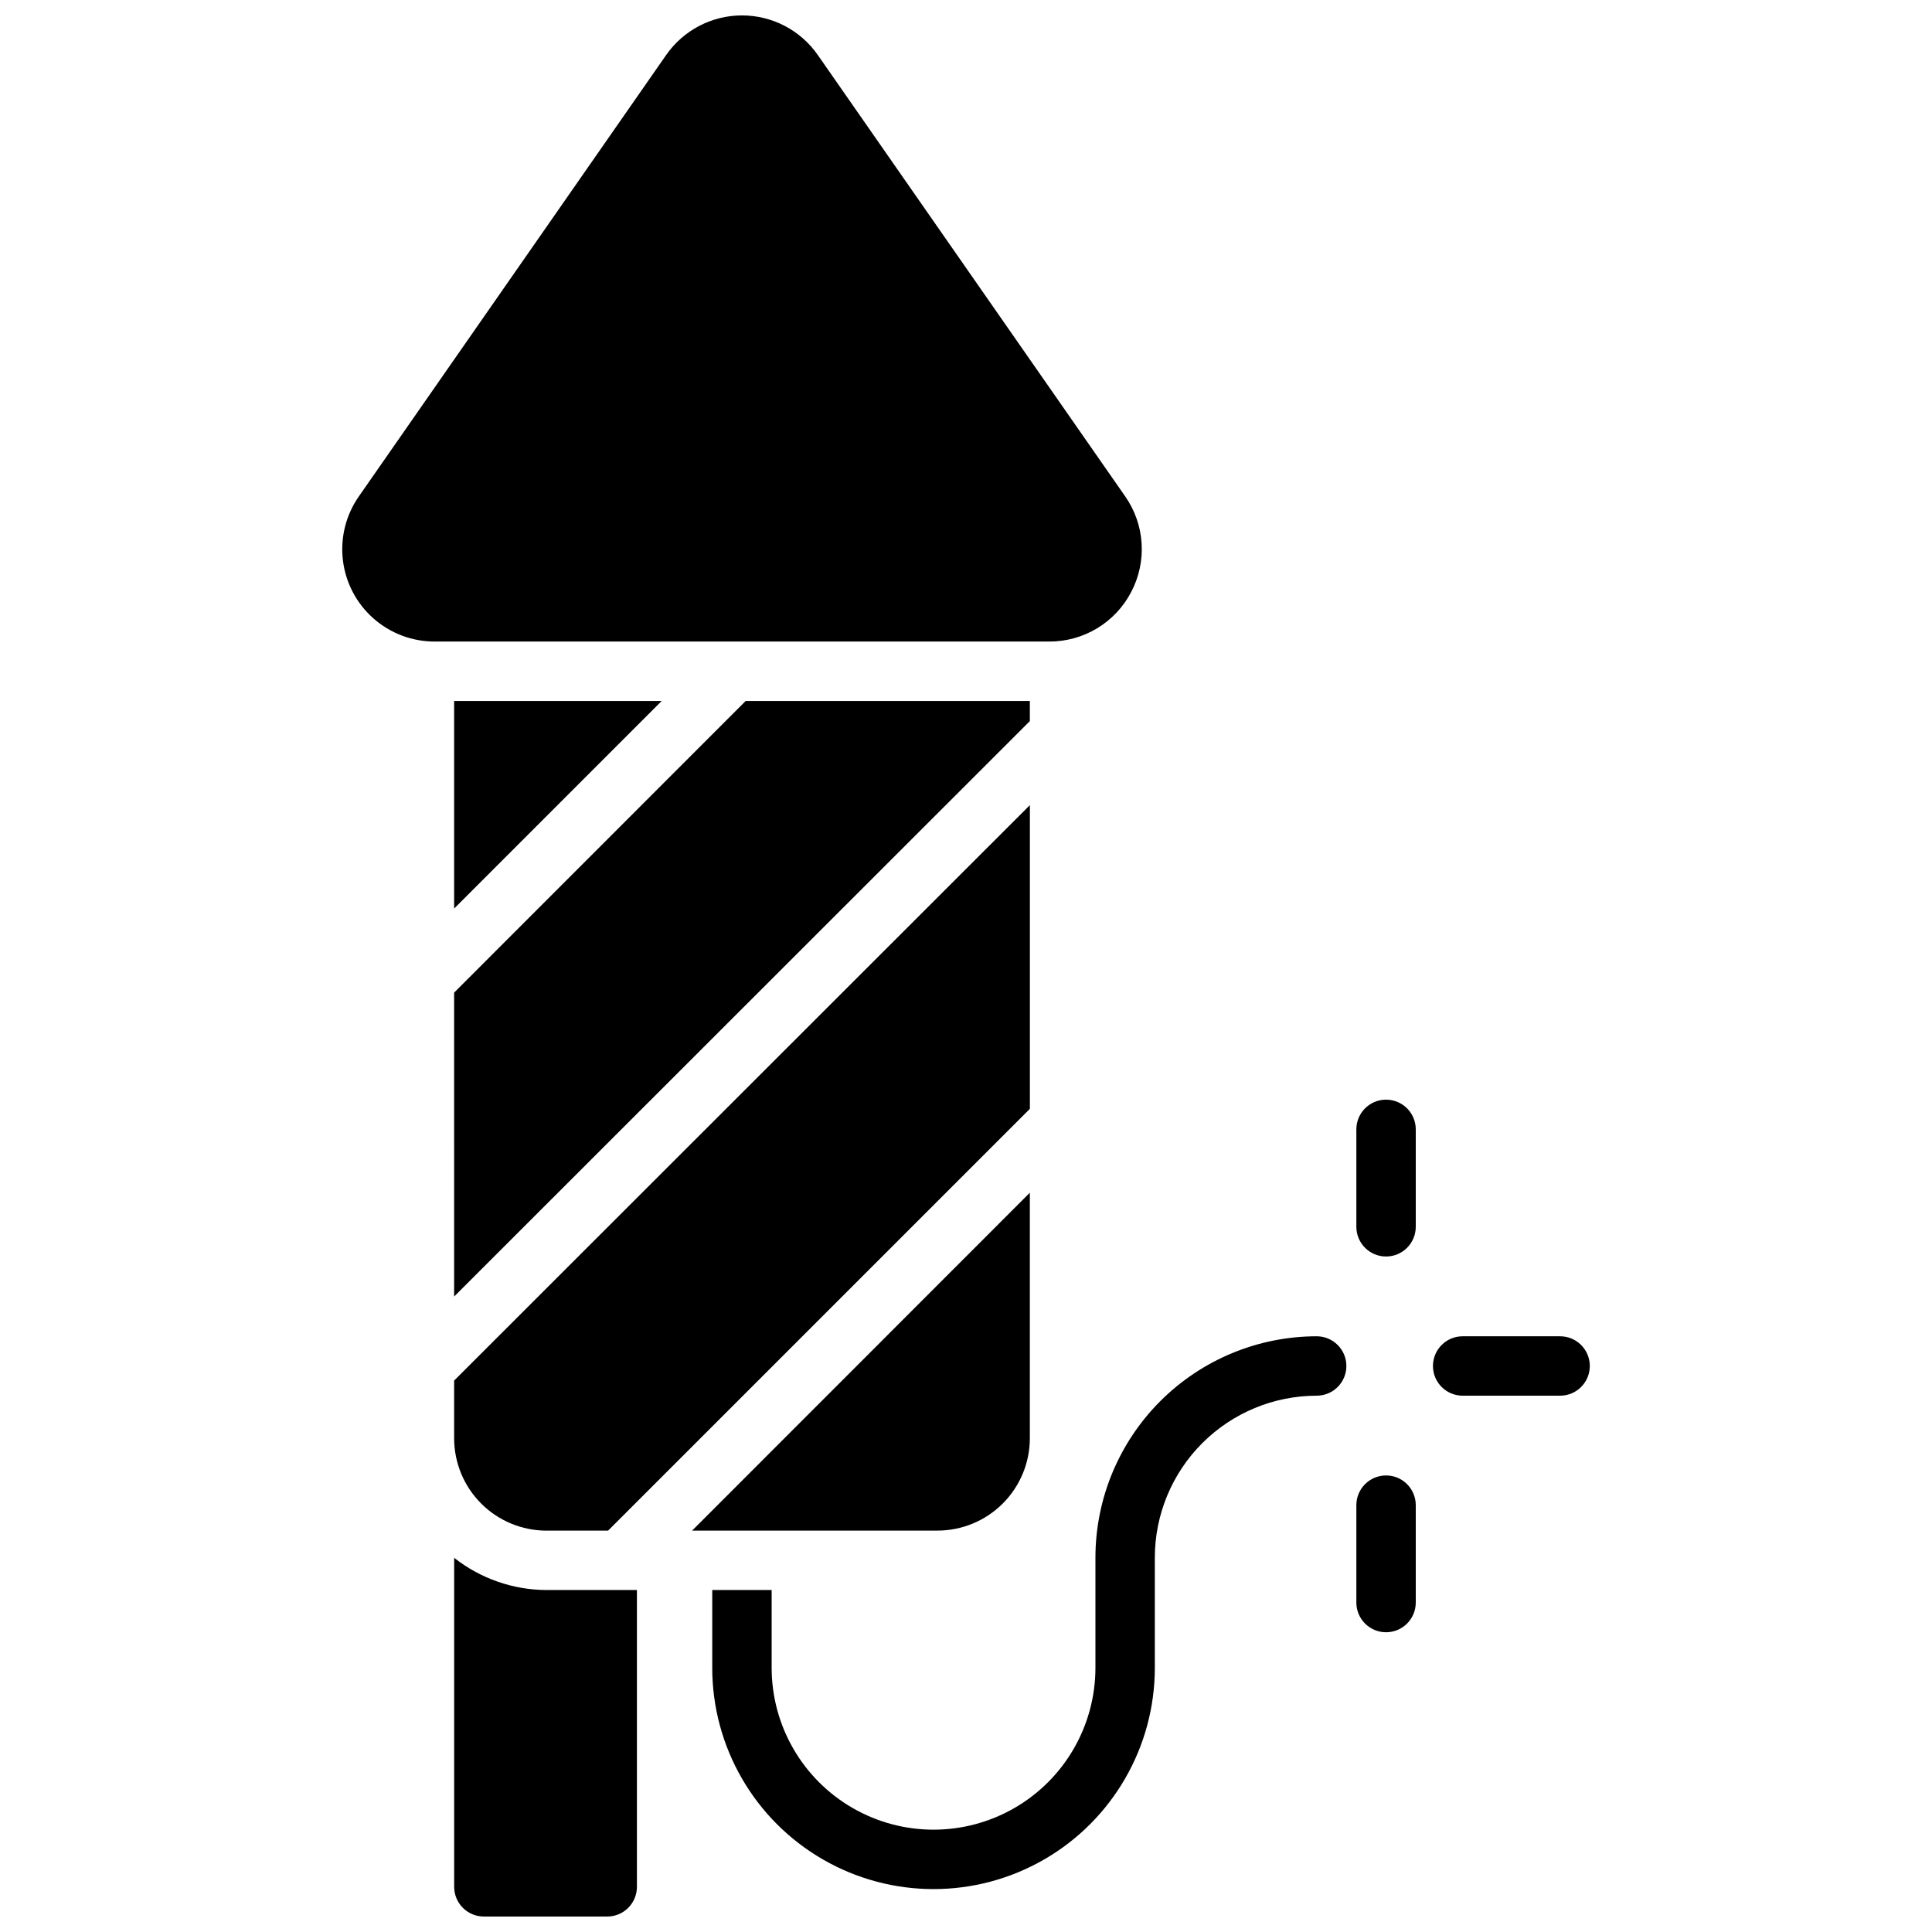 <?xml version="1.0" encoding="UTF-8"?>
<!-- Uploaded to: ICON Repo, www.iconrepo.com, Generator: ICON Repo Mixer Tools -->
<svg width="800px" height="800px" version="1.1" viewBox="144 144 512 512" xmlns="http://www.w3.org/2000/svg">
 <defs>
  <clipPath id="b">
   <path d="m234 148.09h213v166.91h-213z"/>
  </clipPath>
  <clipPath id="a">
   <path d="m264 556h49v95.902h-49z"/>
  </clipPath>
 </defs>
 <g clip-path="url(#b)">
  <path d="m443.78 300.88c2.082-3.957 3.039-8.414 2.758-12.875-0.277-4.465-1.773-8.766-4.332-12.434l-81.48-116.99c-4.578-6.574-12.082-10.496-20.094-10.496-8.012 0-15.516 3.922-20.094 10.496l-81.453 116.99c-3.422 4.914-4.922 10.918-4.215 16.867 0.703 5.949 3.57 11.43 8.051 15.41 4.481 3.977 10.262 6.172 16.254 6.168h162.91c4.473 0.008 8.863-1.211 12.691-3.527 3.824-2.316 6.941-5.641 9.004-9.609z"/>
 </g>
 <path d="m264.35 384.78 55.004-55.016h-55.004z"/>
 <path d="m264.35 487.59 152.57-152.49v-5.336h-75.309l-77.266 77.293z"/>
 <path d="m288.83 549.63h16.32l111.78-111.78v-80.484l-152.58 152.5v15.305c0.008 6.488 2.59 12.711 7.18 17.297 4.59 4.586 10.812 7.164 17.301 7.168z"/>
 <path d="m492.94 498.13c-15.547 0.012-30.449 6.191-41.441 17.18-10.992 10.988-17.18 25.891-17.199 41.434v29.238c0 15.324-8.176 29.488-21.453 37.152-13.273 7.664-29.625 7.664-42.902 0-13.273-7.664-21.449-21.828-21.449-37.152v-20.609h-15.742v20.609h-0.004c0 20.949 11.18 40.312 29.324 50.789 18.145 10.477 40.504 10.477 58.648 0 18.145-10.477 29.32-29.84 29.32-50.789v-29.238c0.016-11.367 4.539-22.266 12.582-30.305 8.039-8.035 18.938-12.555 30.309-12.566 4.344 0 7.871-3.523 7.871-7.871s-3.527-7.871-7.871-7.871z"/>
 <path d="m416.92 525.16v-65.078l-89.504 89.543h65.023c6.488-0.004 12.711-2.586 17.301-7.172 4.586-4.586 7.172-10.805 7.18-17.293z"/>
 <path d="m557.44 498.13h-25.82c-4.348 0-7.871 3.523-7.871 7.871s3.523 7.871 7.871 7.871h25.82c4.348 0 7.875-3.523 7.875-7.871s-3.527-7.871-7.875-7.871z"/>
 <path d="m511.32 535.01c-4.348 0-7.871 3.523-7.871 7.871v25.812c0 4.348 3.523 7.871 7.871 7.871s7.871-3.523 7.871-7.871v-25.812c0-2.086-0.828-4.09-2.305-5.566-1.477-1.477-3.477-2.305-5.566-2.305z"/>
 <path d="m511.32 435.42c-4.348 0-7.871 3.523-7.871 7.871v25.82c0 4.348 3.523 7.875 7.871 7.875s7.871-3.527 7.871-7.875v-25.82c0-2.086-0.828-4.09-2.305-5.566-1.477-1.473-3.477-2.305-5.566-2.305z"/>
 <g clip-path="url(#a)">
  <path d="m264.36 556.84v87.191c0 2.086 0.828 4.09 2.305 5.566 1.477 1.477 3.481 2.305 5.566 2.305h32.688c2.086 0 4.09-0.828 5.566-2.305 1.473-1.477 2.305-3.481 2.305-5.566v-78.656h-23.965c-8.879-0.035-17.488-3.039-24.465-8.535z"/>
 </g>
</svg>